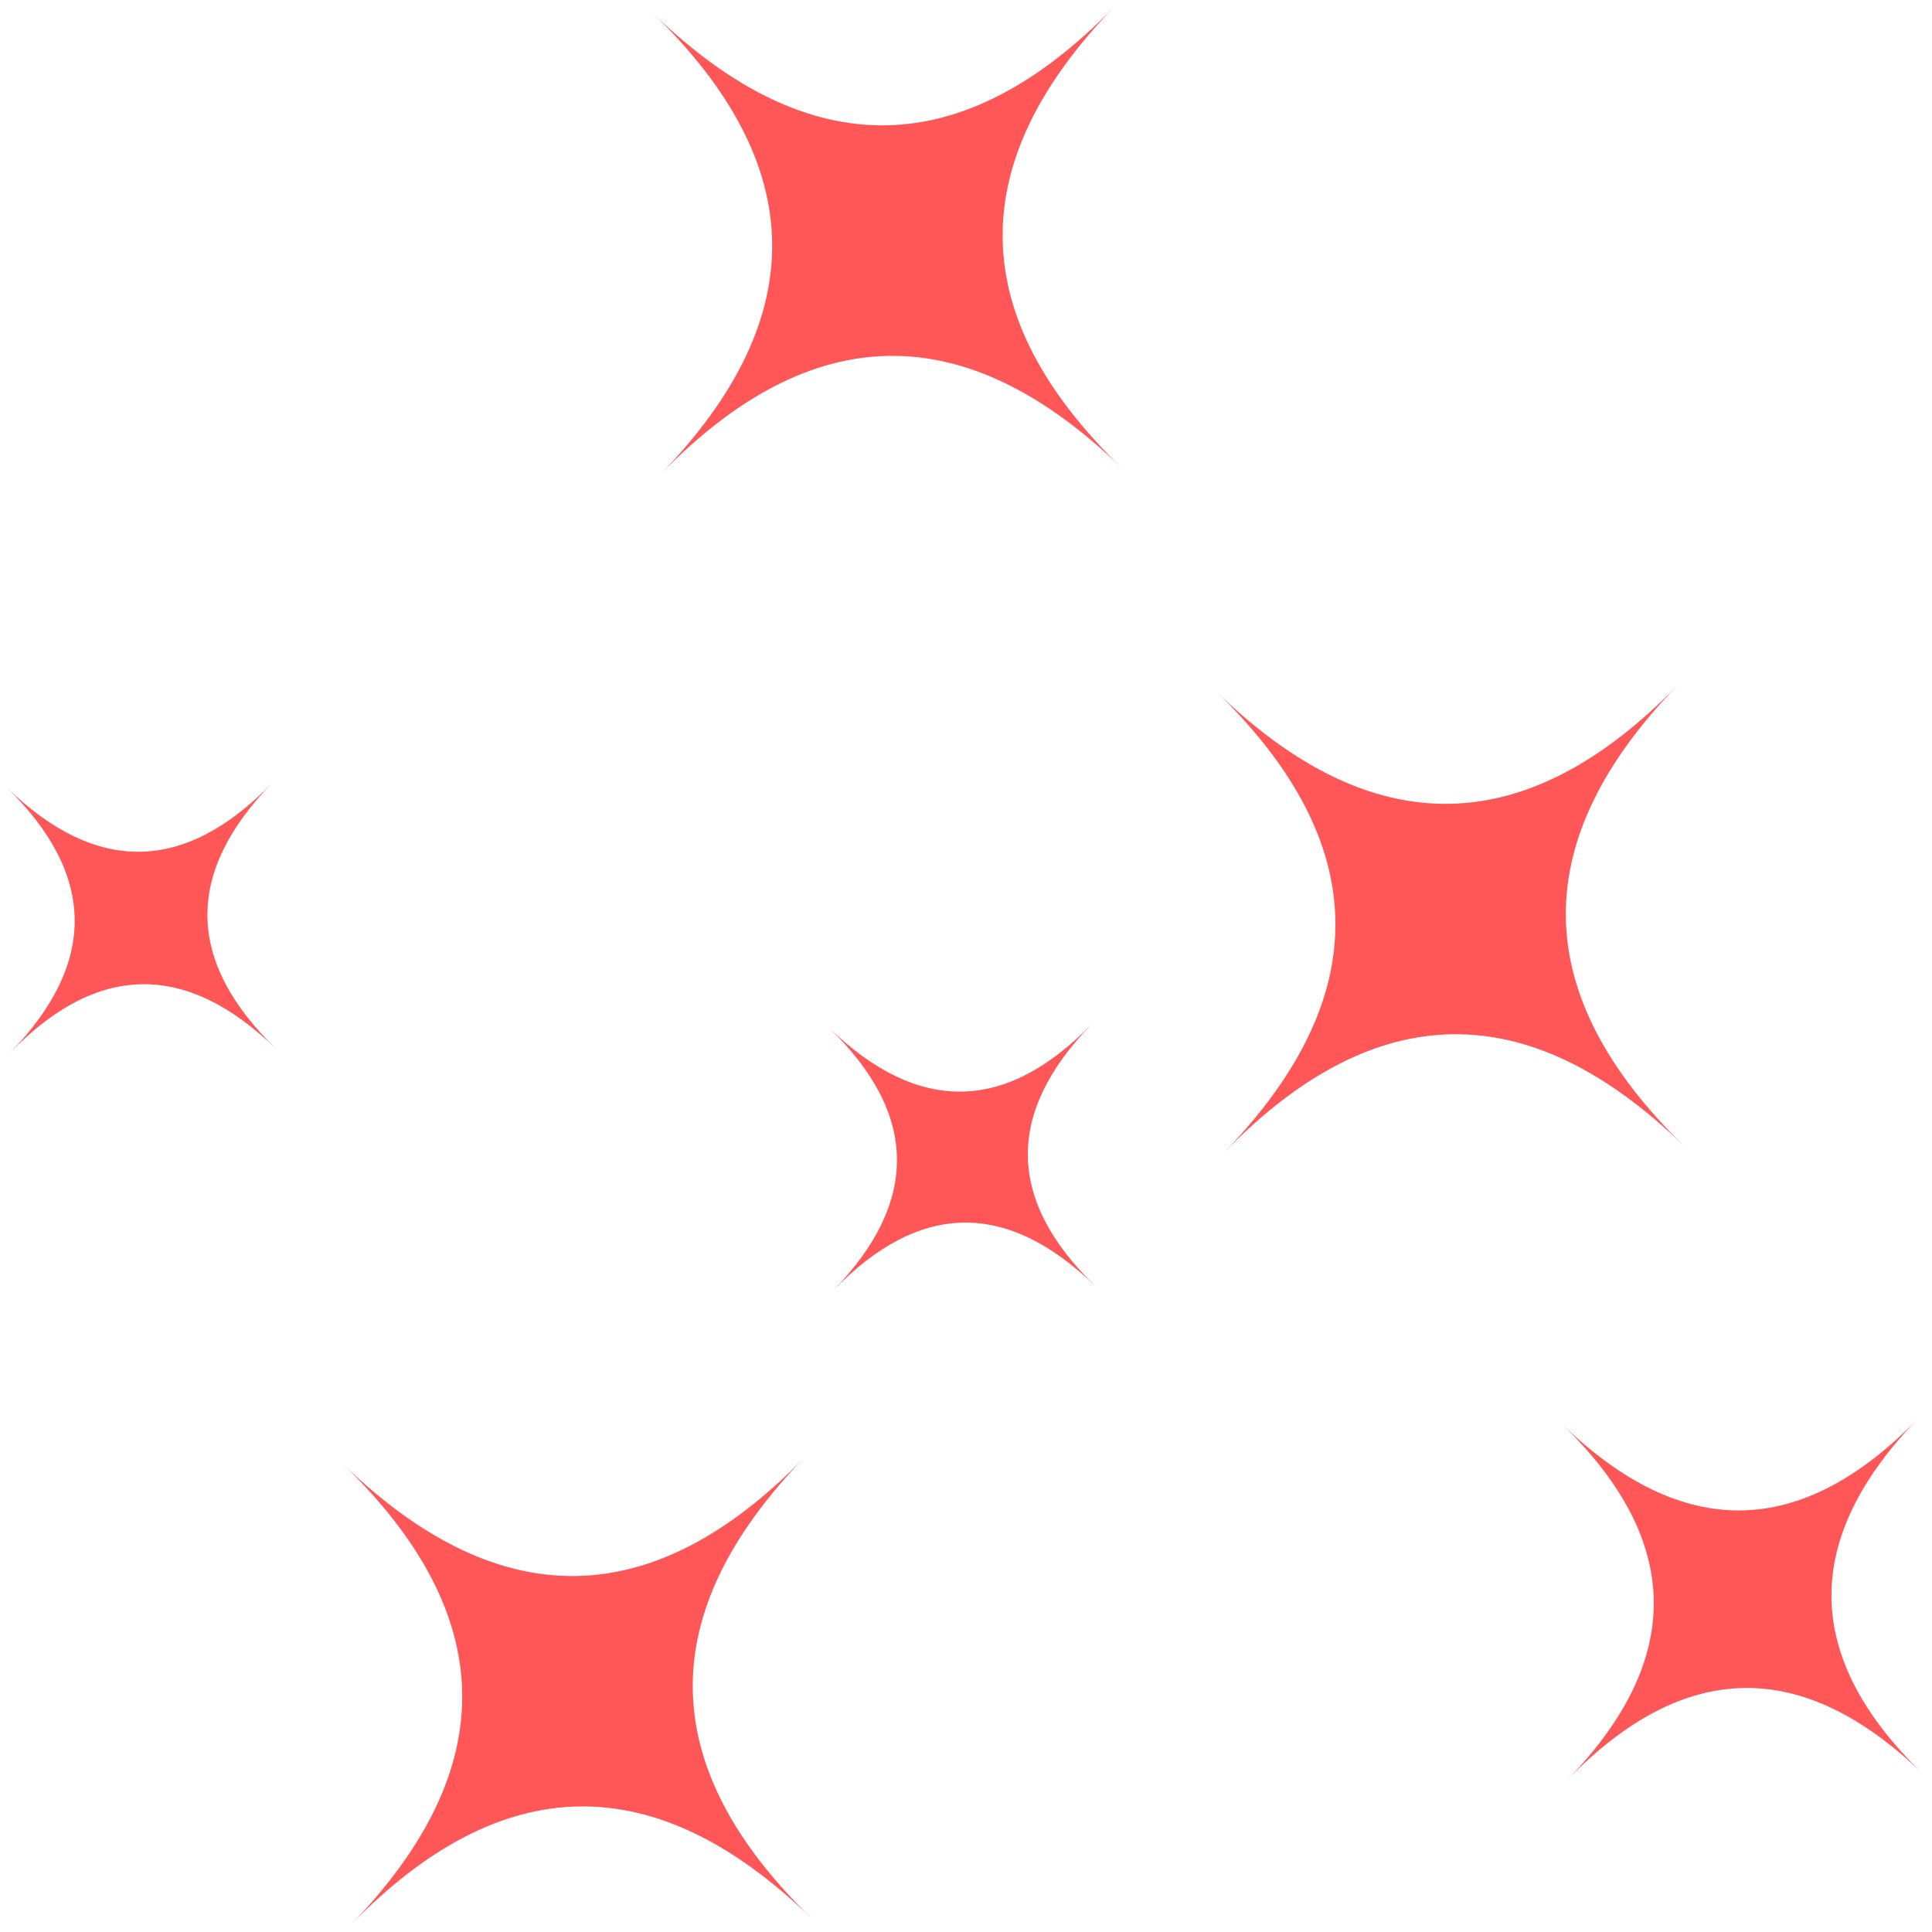<svg height="800" width="800" xmlns="http://www.w3.org/2000/svg"><path d="M273.4 196.5c62.7-64.6 126.3-65.5 191-2.8-64.7-62.7-65.6-126.4-2.9-191-62.7 64.6-126.3 65.6-191 2.9 64.7 62.8 65.6 126.3 2.9 190.9zm180.2 336.1c-36.8-35.6-37.3-71.8-1.6-108.5-35.6 36.7-71.8 37.2-108.6 1.6 36.8 35.6 37.3 71.9 1.7 108.6 35.6-36.8 71.8-37.4 108.5-1.7zm340.5 54.9c-48.3 49.8-97.4 50.6-147.3 2.2 49.9 48.3 50.6 97.4 2.3 147.2 48.4-49.8 97.4-50.6 147.2-2.3-49.9-48.2-50.5-97.2-2.2-147.1zM4.3 435.8c36-37.1 72.7-37.7 109.9-1.6-37.1-36.1-37.8-72.6-1.7-109.8-36.1 37.2-72.7 37.7-109.8 1.6 37.1 36.1 37.6 72.7 1.6 109.8zm502.4 41.6c62.7-64.6 126.3-65.5 190.7-2.8-64.4-62.7-65.4-126.3-2.7-190.9-62.7 64.6-126.4 65.5-190.9 2.8 64.5 62.7 65.6 126.3 2.9 190.9zm-173.5 126c-62.7 64.6-126.3 65.6-191.1 2.9 64.7 62.7 65.7 126.3 3 190.9 62.7-64.6 126.3-65.6 190.9-2.9-64.6-62.7-65.5-126.3-2.8-190.9z" fill="#ff5757"/></svg>